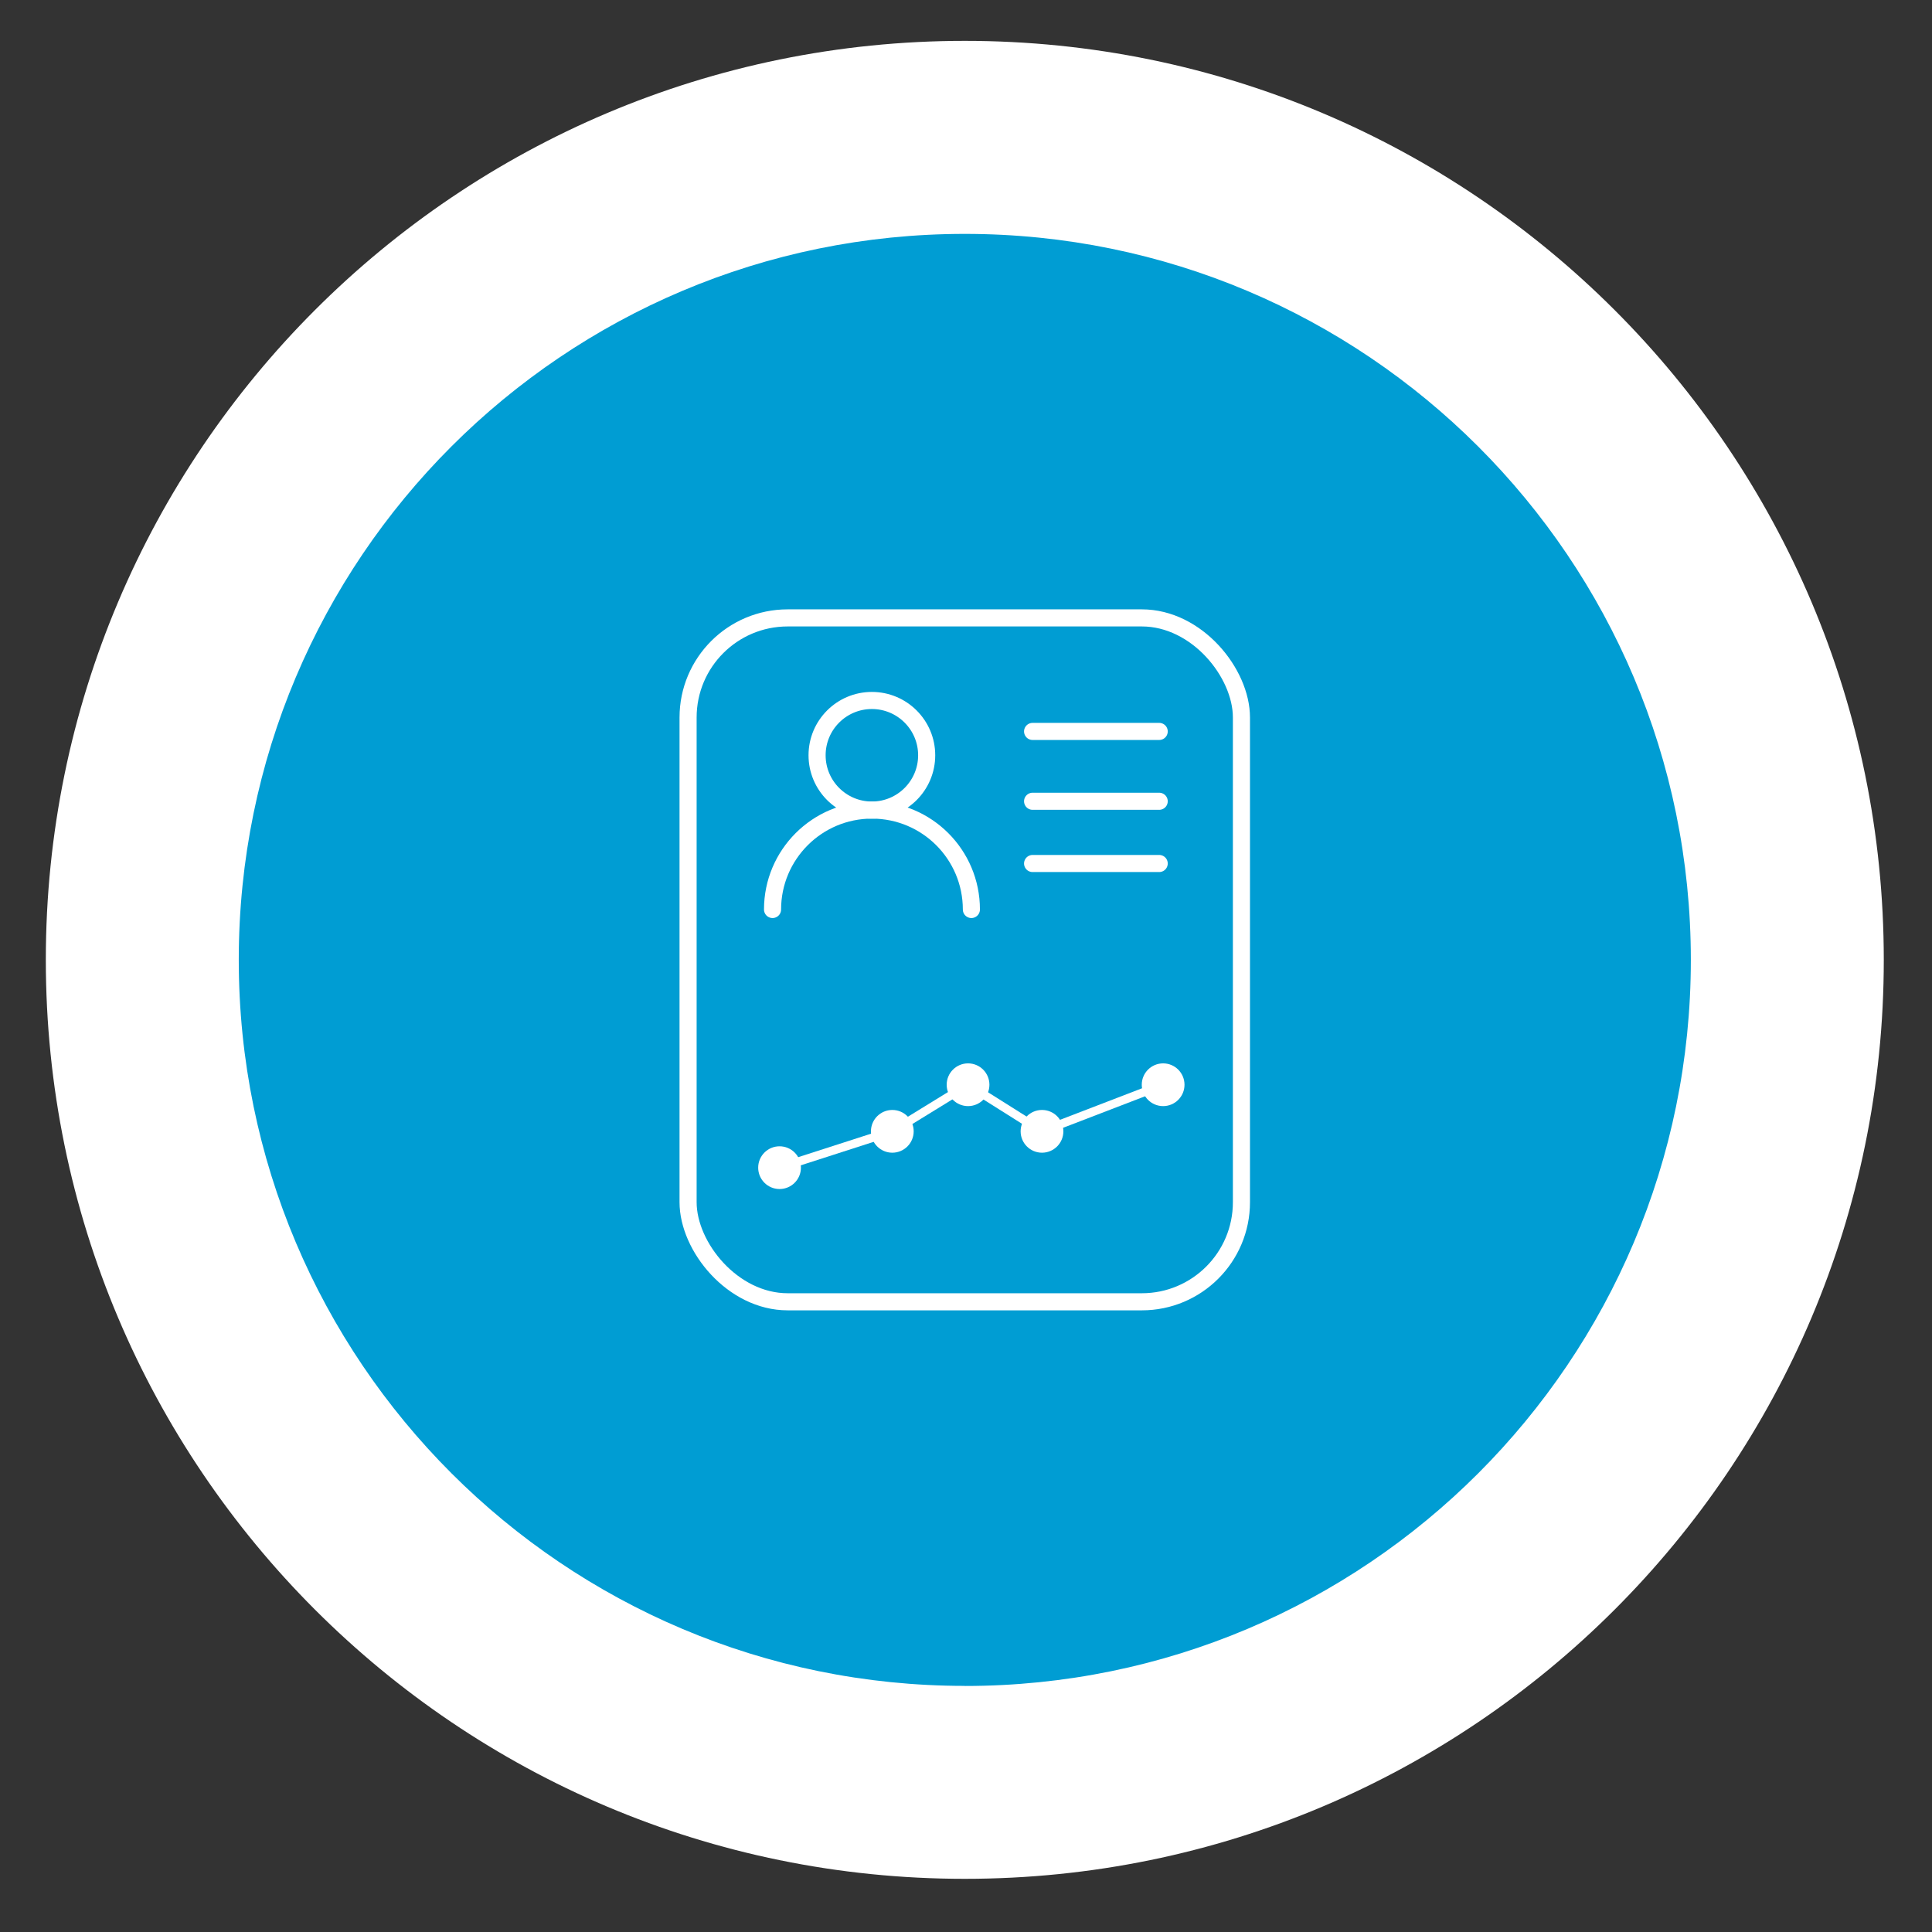 <?xml version="1.0" encoding="UTF-8"?>
<svg id="Ebene_1" data-name="Ebene 1" xmlns="http://www.w3.org/2000/svg" viewBox="0 0 226 226">
  <rect x="0" y="0" width="226" height="226" fill="#333333" stroke="none"/>
  <defs>
    <style>
      .cls-1, .cls-2, .cls-3 {
        fill: none;
        stroke: #fff;
      }

      .cls-1, .cls-3 {
        stroke-miterlimit: 10;
      }

      .cls-2 {
        stroke-linejoin: round;
      }

      .cls-2, .cls-3 {
        stroke-linecap: round;
        stroke-width: 2px;
      }

      .cls-4 {
        fill: #fff;
      }

      .cls-5 {
        fill: #009dd3;
      }
    </style>
  </defs>
  <g>
    <circle class="cls-5" cx="112.86" cy="112.28" r="85.27"/>
    <path class="cls-4" d="M112.86,4.78C53.49,4.78,5.36,52.91,5.36,112.28s48.13,107.5,107.5,107.5,107.5-48.13,107.5-107.5S172.23,4.78,112.86,4.78ZM112.86,197.21c-46.9,0-84.93-38.02-84.93-84.93S65.95,27.36,112.86,27.36s84.93,38.02,84.93,84.93-38.02,84.93-84.93,84.93Z"/>
  </g>
  <g>
    <path class="cls-4" d="M106.88,132.34c0,1.38-1.12,2.5-2.5,2.5s-2.5-1.12-2.5-2.5,1.12-2.5,2.5-2.5,2.5,1.12,2.5,2.5Z"/>
    <circle class="cls-4" cx="91.19" cy="136.59" r="2.5"/>
    <circle class="cls-4" cx="136.06" cy="126.89" r="2.5"/>
    <circle class="cls-4" cx="113.24" cy="126.89" r="2.5"/>
    <circle class="cls-4" cx="121.89" cy="132.34" r="2.5"/>
    <polyline class="cls-1" points="91.19 136.59 104.38 132.34 113.24 126.89 121.89 132.34 136.06 126.89"/>
    <circle class="cls-3" cx="101.99" cy="88.35" r="6.41"/>
    <path class="cls-3" d="M113.63,106.39c0-6.43-5.21-11.63-11.63-11.63s-11.63,5.21-11.63,11.63"/>
    <line class="cls-2" x1="135.6" y1="85.56" x2="120.79" y2="85.56"/>
    <line class="cls-2" x1="135.6" y1="93.73" x2="120.79" y2="93.73"/>
    <line class="cls-2" x1="135.6" y1="101.01" x2="120.79" y2="101.01"/>
    <rect class="cls-2" x="80.49" y="72.28" width="64.73" height="80" rx="11.65" ry="11.65"/>
  </g>
</svg>